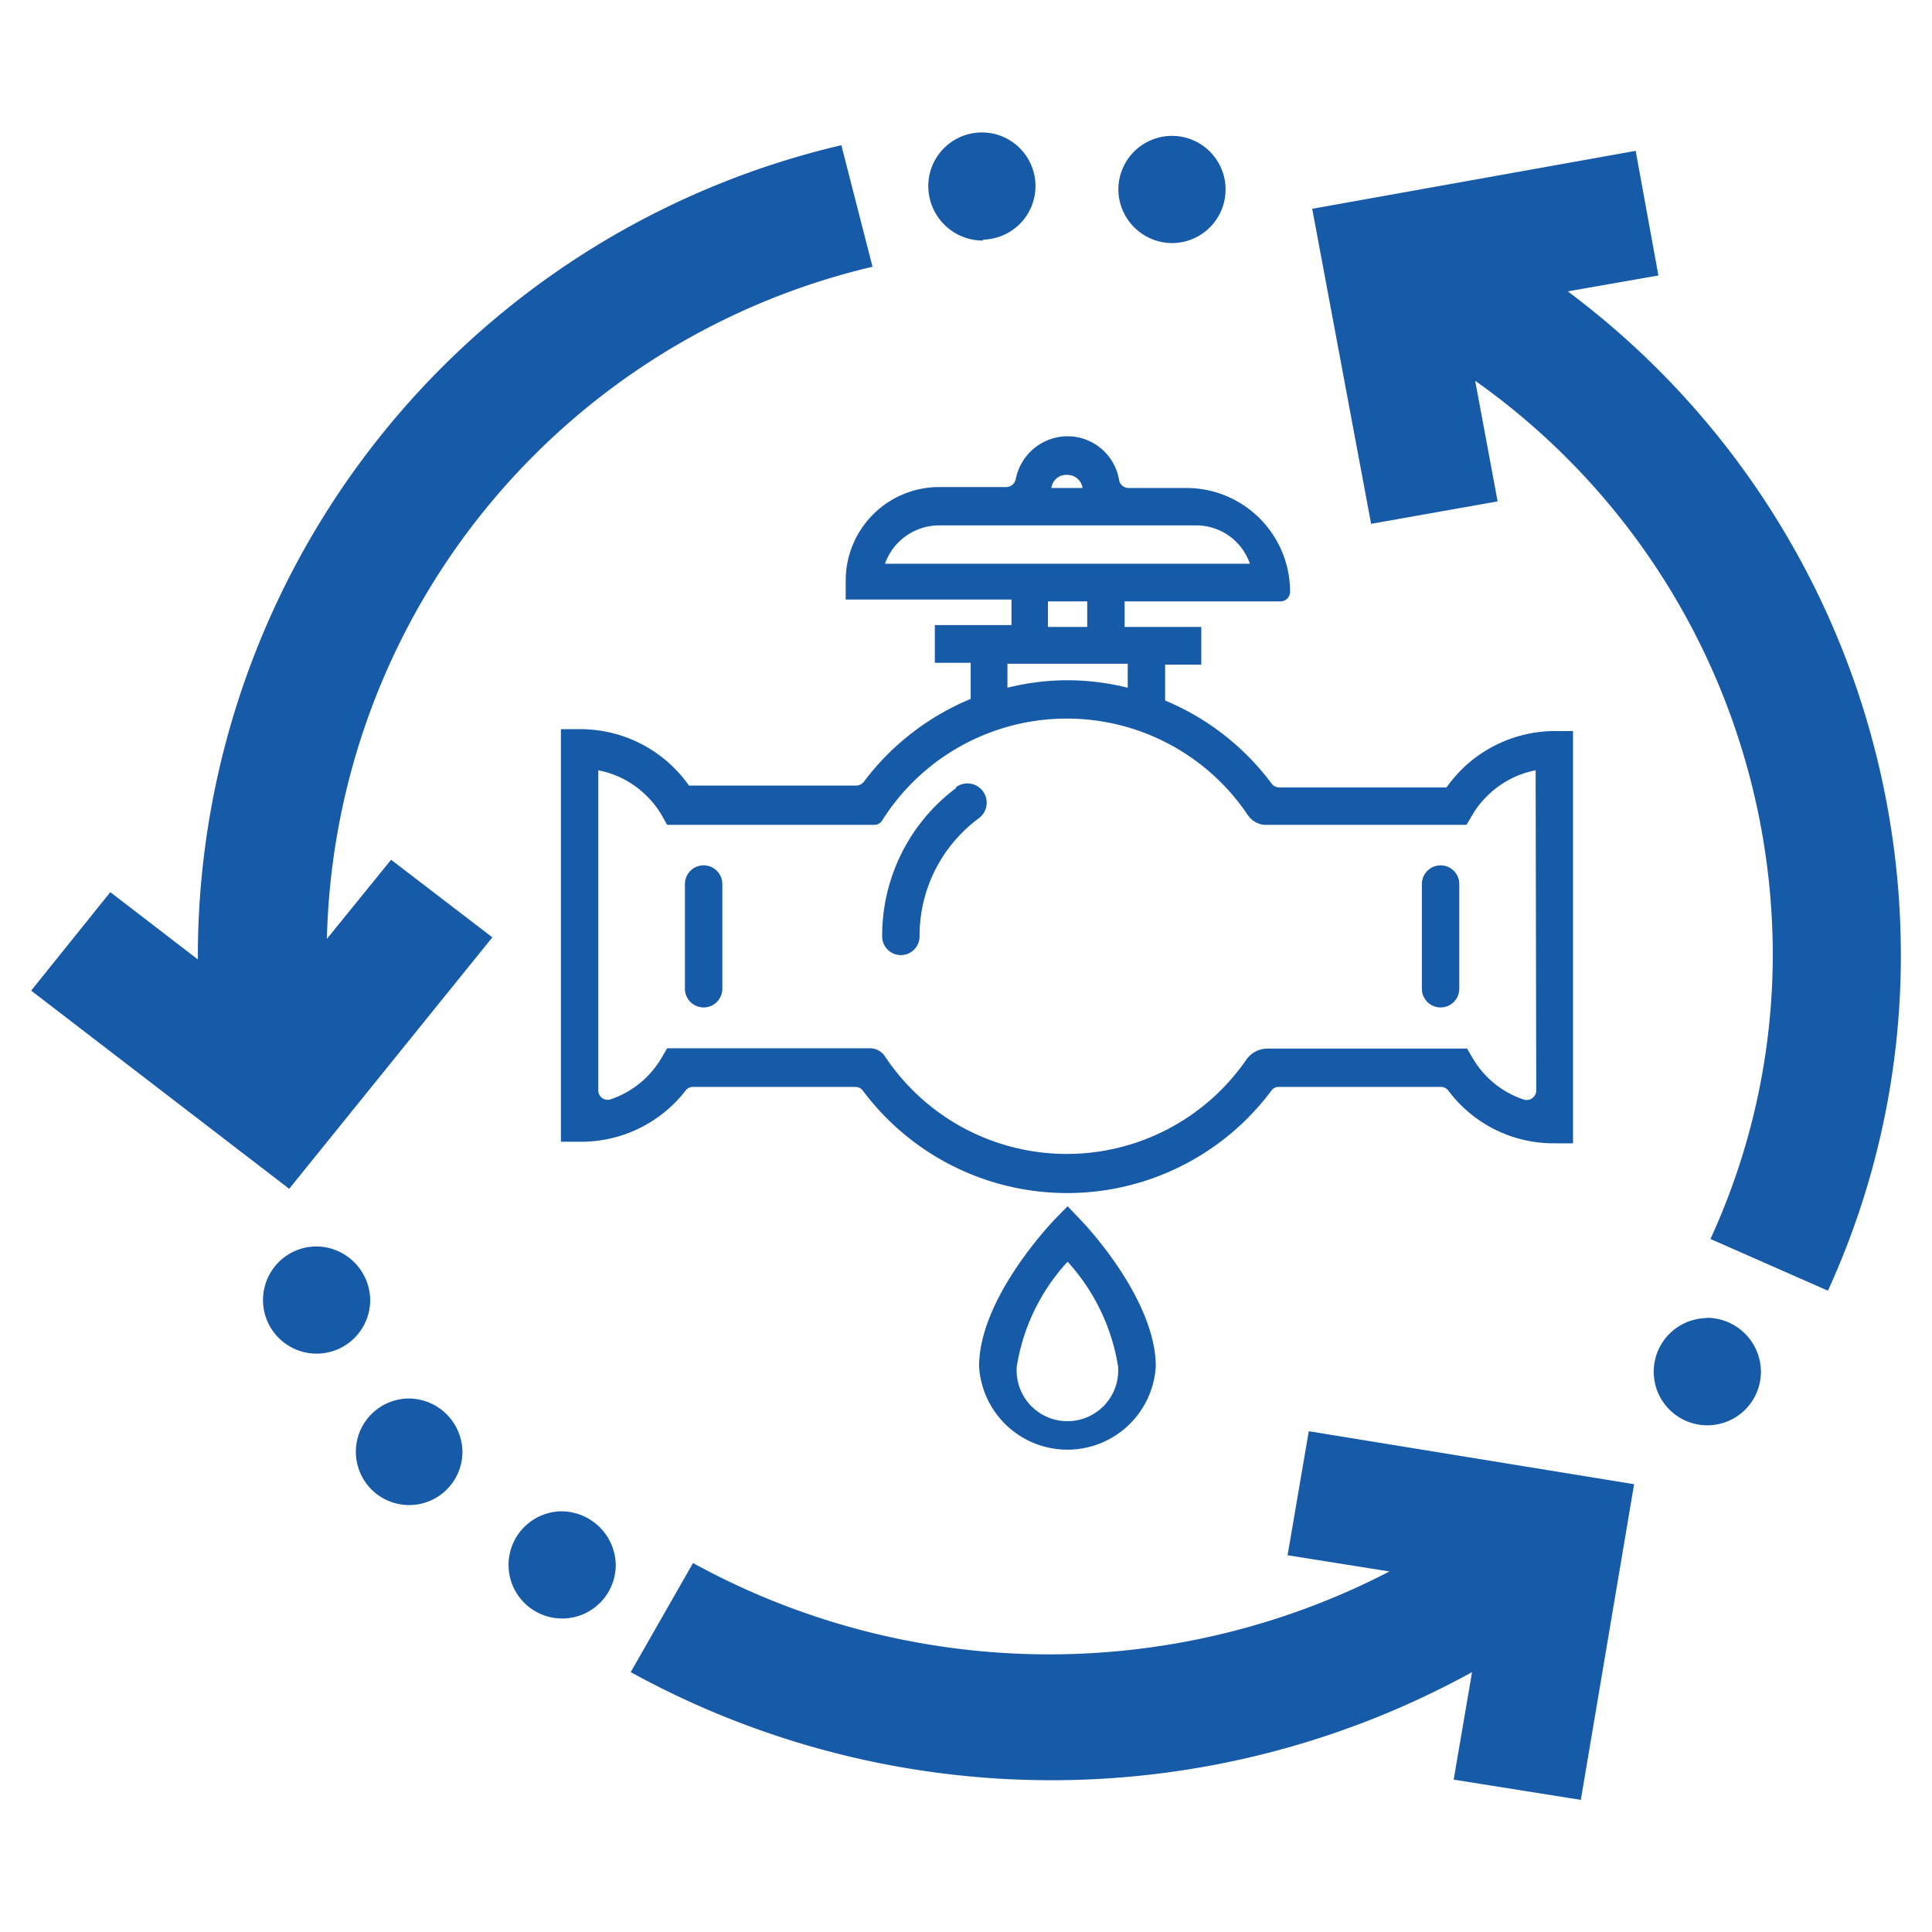 <svg id="Layer_1" data-name="Layer 1" xmlns="http://www.w3.org/2000/svg" viewBox="0 0 62 62"><defs><style>.cls-1{fill:#165aa8;}</style></defs><path class="cls-1" d="M30.68,25.29h0a5.91,5.91,0,0,0-2.37,4.76.6.6,0,0,0,1.2,0,4.68,4.68,0,0,1,1.9-3.79.61.61,0,0,0-.73-1Z"/><path class="cls-1" d="M49.9,23.46a4.27,4.27,0,0,0-3,1.24,4.51,4.51,0,0,0-.48.57H41.05a.31.31,0,0,1-.24-.12,8.19,8.19,0,0,0-3.42-2.67V21.33h1.16V20.12H36.09V19.3h5a.31.31,0,0,0,.31-.31h0a3.33,3.33,0,0,0-3.34-3.33H36.21a.31.31,0,0,1-.3-.27A1.68,1.68,0,0,0,34.26,14a1.7,1.7,0,0,0-1.66,1.36.32.32,0,0,1-.3.27H30.14a3,3,0,0,0-3,3v.61h5.32v.82H30v1.21h1.15v1.16a8.19,8.19,0,0,0-3.43,2.66.33.33,0,0,1-.24.12H22.11a4.26,4.26,0,0,0-3.5-1.81H18V36.64h.6A4.24,4.24,0,0,0,22,35a.29.29,0,0,1,.24-.12h5.21a.3.3,0,0,1,.24.12,8.18,8.18,0,0,0,13.11,0,.29.29,0,0,1,.24-.12h5.2a.3.3,0,0,1,.24.12,4.21,4.21,0,0,0,3.4,1.69h.6V23.46ZM34.26,15.24a.49.49,0,0,1,.48.42h-1A.48.48,0,0,1,34.26,15.24ZM28.4,18.09a1.85,1.85,0,0,1,1.74-1.23h8.24a1.82,1.82,0,0,1,1.73,1.23Zm6.49,1.21v.82H33.63V19.3Zm-2.56,2h3.86v.77a8.09,8.09,0,0,0-1.93-.24,7.91,7.91,0,0,0-1.93.24ZM49.3,35a.31.31,0,0,1-.42.28,3,3,0,0,1-1.63-1.34l-.17-.29h-6.4A.83.83,0,0,0,40,34a7,7,0,0,1-11.6-.1.58.58,0,0,0-.49-.26h-6.5l-.17.29a3,3,0,0,1-1.65,1.35.3.3,0,0,1-.39-.29V24.72a3,3,0,0,1,1.57.84,2.83,2.83,0,0,1,.47.61l.17.3h6.65a.29.29,0,0,0,.25-.14,7,7,0,0,1,5.93-3.27,7,7,0,0,1,5.82,3.12.71.71,0,0,0,.52.29h6.48l.18-.3a2.76,2.76,0,0,1,.47-.61,3,3,0,0,1,1.57-.84Z"/><path class="cls-1" d="M46.23,27.77a.6.6,0,0,0-.6.6v3.36a.6.6,0,0,0,1.2,0V28.37A.6.6,0,0,0,46.23,27.77Z"/><path class="cls-1" d="M22.58,27.77a.6.6,0,0,0-.6.6v3.36a.6.6,0,0,0,1.2,0V28.37A.6.6,0,0,0,22.58,27.77Z"/><path class="cls-1" d="M34.26,38.71l-.44.45c-.24.26-2.4,2.58-2.4,4.69a2.84,2.84,0,0,0,5.67,0c0-2.17-2.3-4.59-2.4-4.69Zm1.62,5.14a1.63,1.63,0,1,1-3.25,0,6.45,6.45,0,0,1,1.63-3.36A6.51,6.51,0,0,1,35.88,43.85Z"/><g id="Groupe_70" data-name="Groupe 70"><path id="Tracé_102" data-name="Tracé 102" class="cls-1" d="M50.31,9.35l2.91-.51-.73-4L42.11,6.7,44,16.81l4.06-.72-.72-3.87a22.58,22.58,0,0,1,9.55,18.26,21.87,21.87,0,0,1-2,9.28l3.77,1.66A25.84,25.84,0,0,0,61,30.48,26.59,26.59,0,0,0,50.31,9.35"/></g><g id="Groupe_71" data-name="Groupe 71"><path id="Tracé_103" data-name="Tracé 103" class="cls-1" d="M31.55,7.69A1.72,1.72,0,1,0,29.79,6a1.75,1.75,0,0,0,1.76,1.72"/></g><g id="Groupe_72" data-name="Groupe 72"><path id="Tracé_104" data-name="Tracé 104" class="cls-1" d="M11.88,41.7A1.74,1.74,0,0,0,10.12,40h0a1.72,1.72,0,1,0,1.76,1.72"/></g><g id="Groupe_73" data-name="Groupe 73"><path id="Tracé_105" data-name="Tracé 105" class="cls-1" d="M13.08,44.88a1.71,1.71,0,1,0,1.76,1.71,1.73,1.73,0,0,0-1.76-1.71"/></g><g id="Groupe_74" data-name="Groupe 74"><path id="Tracé_106" data-name="Tracé 106" class="cls-1" d="M18,48.5a1.72,1.72,0,1,0,1.76,1.71A1.75,1.75,0,0,0,18,48.5"/></g><g id="Groupe_75" data-name="Groupe 75"><path id="Tracé_107" data-name="Tracé 107" class="cls-1" d="M54.75,42.3A1.72,1.72,0,1,0,56.51,44a1.74,1.74,0,0,0-1.76-1.71"/></g><g id="Groupe_76" data-name="Groupe 76"><path id="Tracé_108" data-name="Tracé 108" class="cls-1" d="M37.65,7.8a1.72,1.72,0,1,0-1.76-1.71A1.73,1.73,0,0,0,37.65,7.8"/></g><g id="Groupe_77" data-name="Groupe 77"><path id="Tracé_109" data-name="Tracé 109" class="cls-1" d="M10.49,30.13A22.72,22.72,0,0,1,28,8.56l-1-3.9A26.74,26.74,0,0,0,6.35,30.48c0,.1,0,.21,0,.31L3.54,28.63,1,31.79l8.28,6.36,6.52-8.07-3.25-2.49Z"/></g><g id="Groupe_78" data-name="Groupe 78"><path id="Tracé_110" data-name="Tracé 110" class="cls-1" d="M41.32,49.91l3.27.52a23.75,23.75,0,0,1-22.35-.27l-2,3.5a28,28,0,0,0,27,0l-.59,3.45,4.08.65,1.71-10.13L42,45.93Z"/></g></svg>